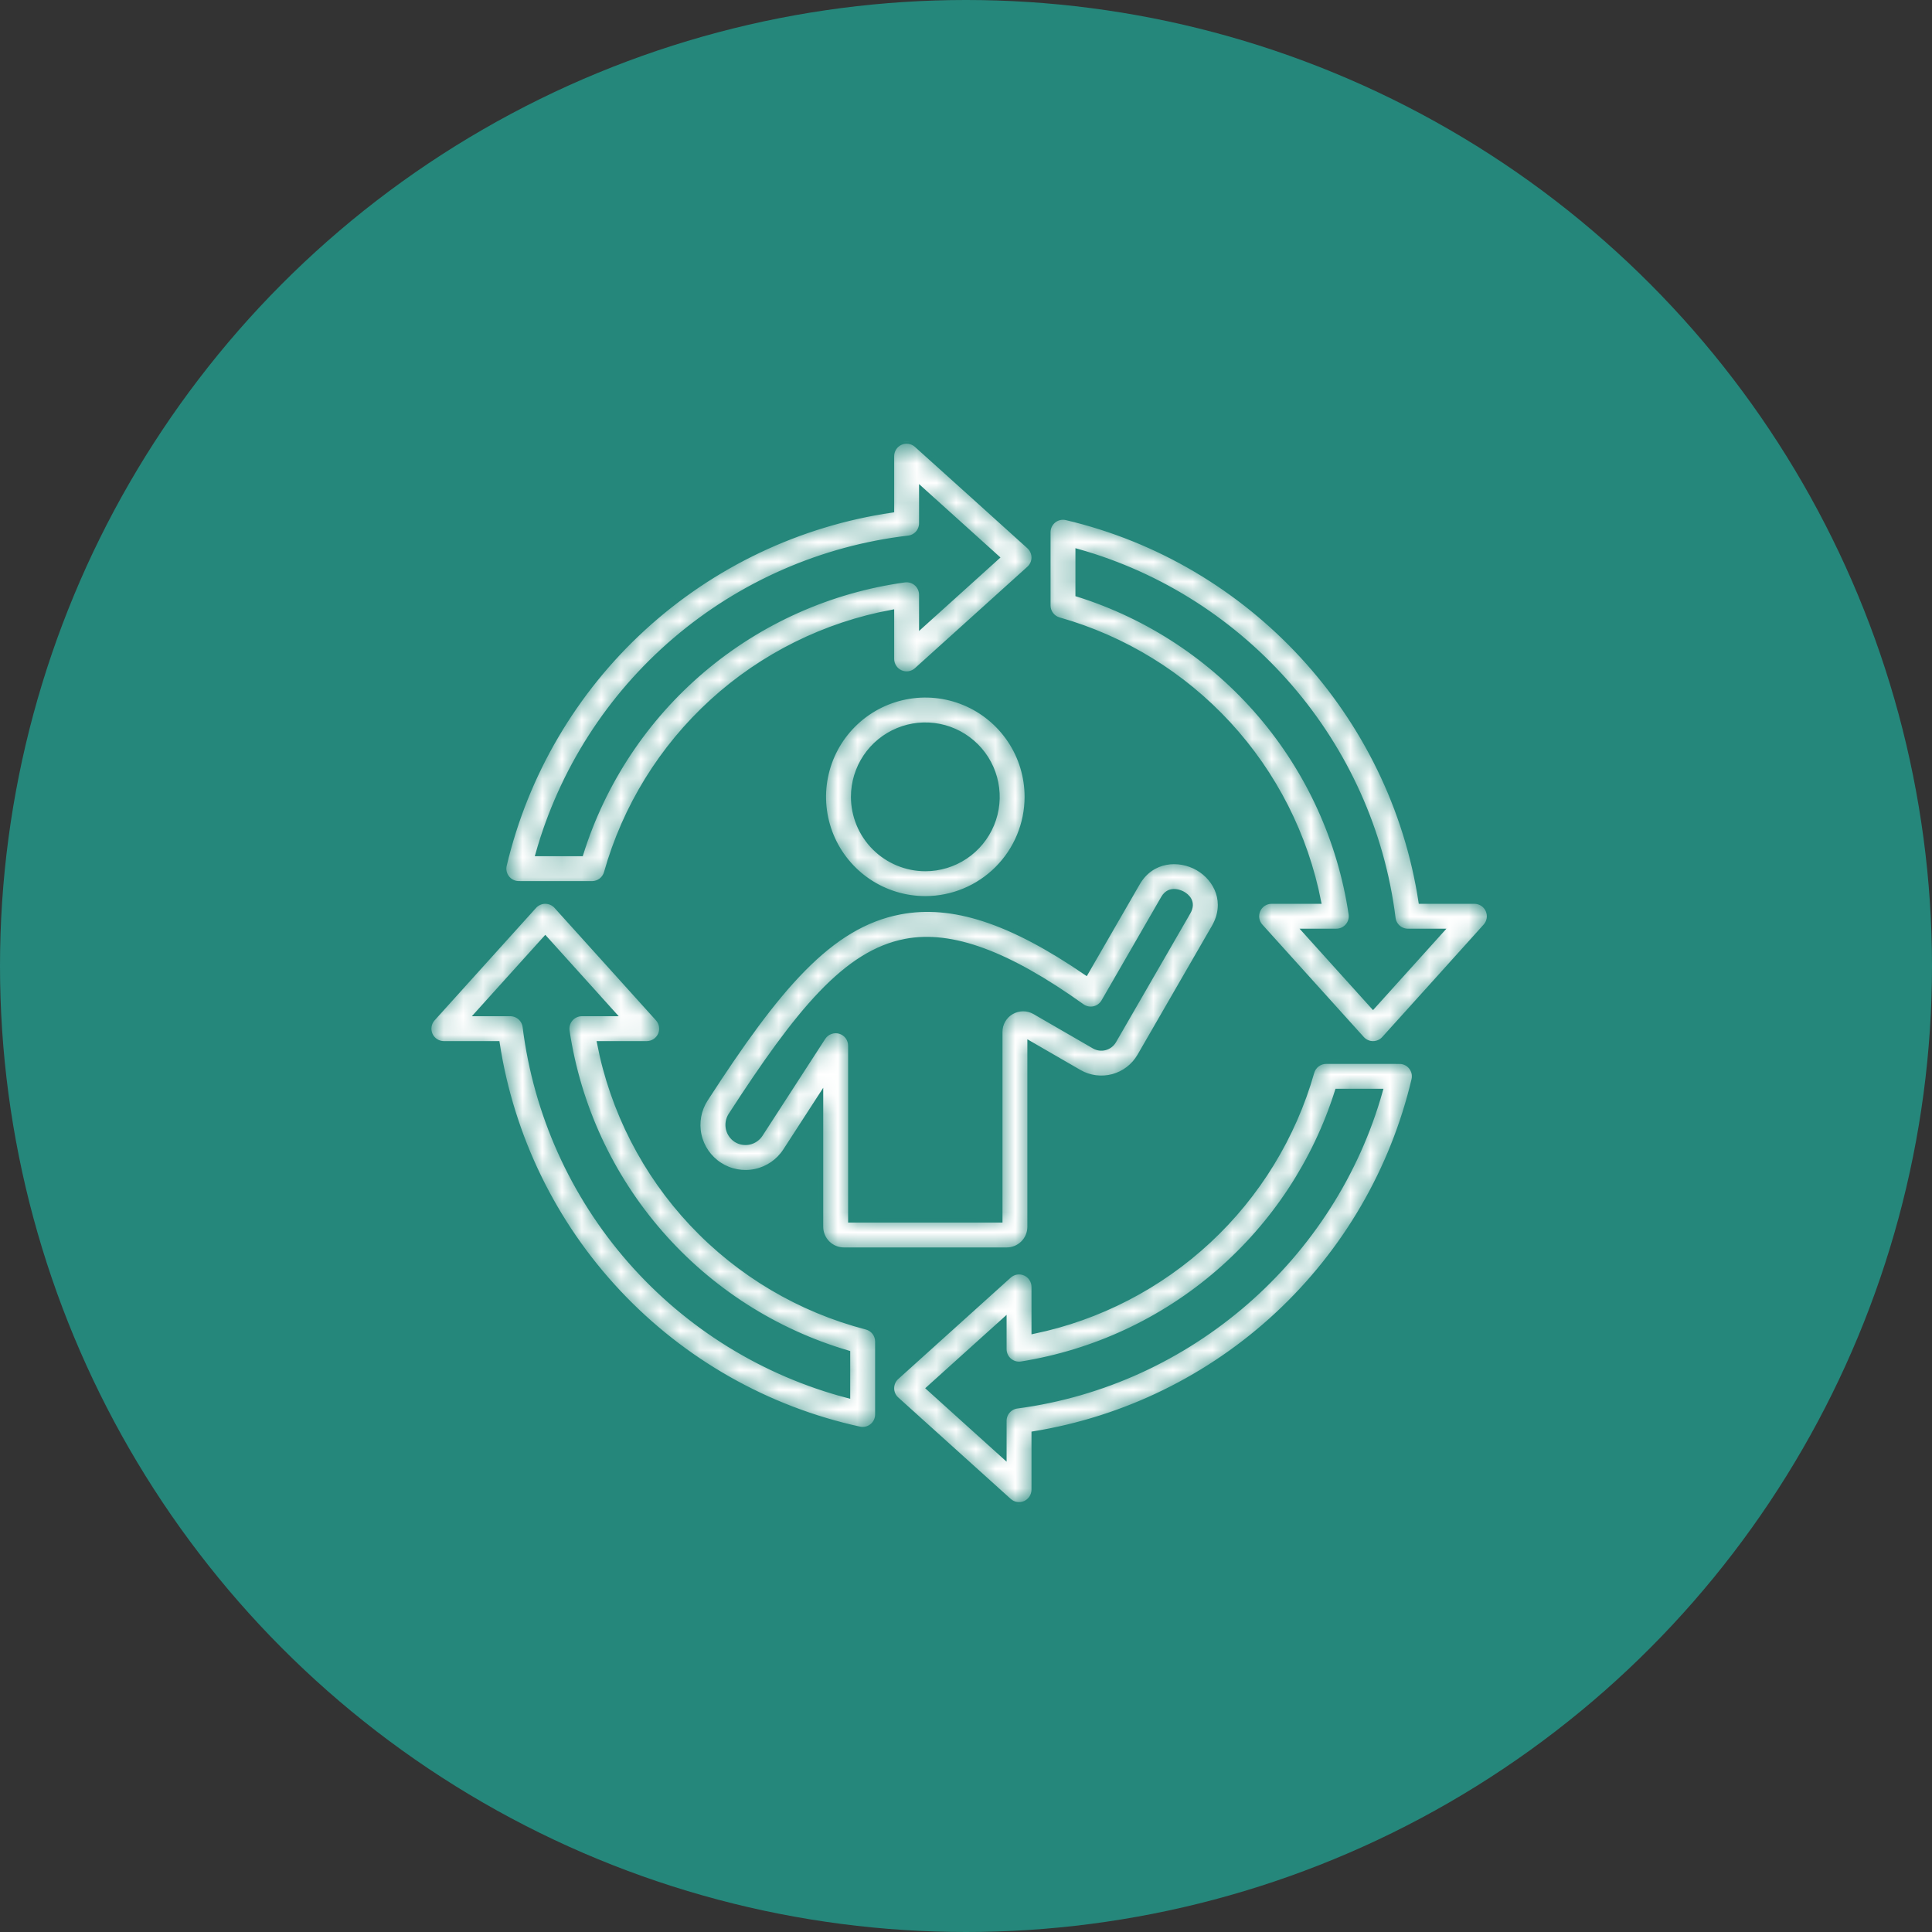 <svg width="98" height="98" viewBox="0 0 98 98" fill="none" xmlns="http://www.w3.org/2000/svg">
<rect x="0" y="0" width="98" height="98" fill="#333333" stroke="none"/>
<circle cx="49" cy="49" r="49" fill="#25877B"/>
<g clip-path="url(#clip0_1070_595)">
<mask id="path-2-inside-1_1070_595" fill="white">
<path d="M52.078 40.419C52.078 39.402 51.777 38.408 51.212 37.562C50.647 36.717 49.844 36.057 48.904 35.668C47.965 35.279 46.931 35.177 45.934 35.376C44.936 35.574 44.02 36.064 43.301 36.783C42.582 37.502 42.092 38.418 41.894 39.416C41.695 40.413 41.797 41.447 42.186 42.386C42.575 43.326 43.235 44.129 44.08 44.694C44.926 45.259 45.92 45.56 46.937 45.56C48.3 45.559 49.607 45.017 50.571 44.053C51.535 43.089 52.077 41.782 52.078 40.419ZM43.269 40.419C43.269 39.693 43.484 38.984 43.888 38.381C44.291 37.778 44.863 37.308 45.534 37.031C46.204 36.753 46.941 36.681 47.653 36.822C48.364 36.964 49.017 37.313 49.53 37.826C50.043 38.339 50.392 38.992 50.534 39.704C50.675 40.415 50.603 41.153 50.325 41.823C50.047 42.493 49.577 43.066 48.974 43.469C48.371 43.872 47.662 44.087 46.937 44.087C45.964 44.086 45.032 43.699 44.344 43.011C43.657 42.324 43.27 41.391 43.269 40.419ZM42.807 63.382H51.067C51.372 63.381 51.665 63.26 51.881 63.044C52.097 62.828 52.218 62.535 52.219 62.23V52.901L54.76 54.37C55.27 54.662 55.875 54.74 56.443 54.588C57.01 54.435 57.495 54.065 57.79 53.556L61.562 47.022C62.273 45.791 61.695 44.597 60.756 44.053C59.812 43.507 58.428 43.584 57.721 44.804L55.092 49.363C51.24 46.727 48.307 45.774 45.654 46.28C42.1 46.956 39.452 50.134 35.808 55.763C35.463 56.295 35.344 56.943 35.477 57.563C35.61 58.183 35.984 58.725 36.517 59.069C37.049 59.414 37.697 59.532 38.317 59.399C38.937 59.266 39.479 58.892 39.823 58.36L41.652 55.536V62.23C41.653 62.535 41.775 62.828 41.991 63.044C42.208 63.26 42.501 63.382 42.807 63.382ZM38.586 57.559C38.453 57.762 38.245 57.905 38.008 57.956C37.77 58.006 37.522 57.962 37.317 57.831H37.316C37.115 57.696 36.974 57.489 36.923 57.252C36.873 57.016 36.917 56.769 37.045 56.564C40.467 51.279 42.896 48.305 45.929 47.728C48.273 47.282 51.123 48.331 54.9 51.028C54.983 51.087 55.079 51.129 55.179 51.15C55.28 51.171 55.384 51.17 55.484 51.148C55.585 51.126 55.68 51.084 55.763 51.023C55.846 50.962 55.915 50.885 55.967 50.796L58.998 45.542C59.336 44.958 59.949 45.289 60.018 45.33C60.202 45.436 60.598 45.743 60.285 46.284L56.513 52.82C56.413 52.989 56.251 53.113 56.061 53.164C55.871 53.215 55.668 53.19 55.497 53.093L52.476 51.346C52.3 51.245 52.1 51.192 51.898 51.192C51.695 51.193 51.496 51.246 51.32 51.347C51.144 51.448 50.998 51.593 50.897 51.769C50.796 51.944 50.743 52.144 50.745 52.346V61.908H43.126V53.042C43.126 52.883 43.075 52.728 42.98 52.6C42.884 52.473 42.751 52.38 42.598 52.334C42.445 52.289 42.282 52.295 42.133 52.35C41.984 52.405 41.857 52.507 41.77 52.641L38.586 57.559ZM26.316 44.8H30.032C30.192 44.8 30.348 44.747 30.477 44.65C30.605 44.553 30.697 44.417 30.741 44.263C31.683 40.922 33.541 37.913 36.105 35.574C38.67 33.236 41.838 31.663 45.251 31.033V33.424C45.251 33.566 45.292 33.706 45.37 33.825C45.447 33.945 45.558 34.039 45.688 34.097C45.819 34.155 45.963 34.174 46.104 34.152C46.244 34.129 46.376 34.067 46.482 33.971L52.184 28.826C52.261 28.757 52.322 28.673 52.364 28.578C52.406 28.484 52.428 28.382 52.428 28.279C52.428 28.176 52.406 28.074 52.364 27.98C52.322 27.885 52.261 27.801 52.184 27.732L49.334 25.159L46.481 22.59C46.375 22.494 46.244 22.432 46.103 22.41C45.962 22.387 45.818 22.406 45.688 22.464C45.558 22.522 45.447 22.616 45.37 22.736C45.292 22.855 45.251 22.995 45.251 23.137V25.895C40.549 26.58 36.161 28.663 32.656 31.872C29.152 35.081 26.693 39.27 25.599 43.894C25.573 44.002 25.573 44.115 25.597 44.223C25.621 44.332 25.67 44.433 25.739 44.52C25.808 44.607 25.895 44.678 25.996 44.726C26.096 44.774 26.205 44.799 26.316 44.799V44.8ZM46.072 27.274C46.252 27.254 46.417 27.168 46.538 27.033C46.658 26.898 46.725 26.723 46.725 26.542V24.794L50.59 28.279L46.725 31.767V30.168C46.725 30.063 46.702 29.959 46.659 29.863C46.615 29.767 46.551 29.682 46.472 29.613C46.393 29.544 46.299 29.492 46.199 29.462C46.098 29.432 45.992 29.424 45.887 29.438C42.117 29.957 38.571 31.538 35.666 33.998C32.761 36.457 30.616 39.692 29.482 43.325H27.267C28.46 39.089 30.885 35.302 34.232 32.445C37.58 29.587 41.701 27.788 46.072 27.274ZM75.461 46.177C75.403 46.047 75.309 45.936 75.189 45.858C75.069 45.781 74.93 45.739 74.787 45.739H72.058C70.611 36.258 63.465 28.483 54.088 26.279C53.98 26.253 53.867 26.253 53.759 26.277C53.651 26.301 53.549 26.35 53.462 26.419C53.375 26.488 53.305 26.575 53.256 26.675C53.208 26.775 53.183 26.885 53.183 26.996V30.712C53.183 30.872 53.235 31.028 53.332 31.156C53.429 31.284 53.565 31.377 53.72 31.421C57.026 32.357 60.008 34.191 62.336 36.718C64.664 39.245 66.247 42.368 66.91 45.739H64.501C64.359 45.739 64.219 45.781 64.1 45.858C63.98 45.936 63.885 46.047 63.827 46.177C63.77 46.307 63.751 46.452 63.773 46.592C63.795 46.733 63.858 46.864 63.954 46.97L69.099 52.673C69.168 52.75 69.252 52.811 69.347 52.853C69.441 52.895 69.543 52.916 69.646 52.916C69.749 52.916 69.851 52.895 69.945 52.853C70.04 52.811 70.124 52.75 70.193 52.673L72.766 49.823L75.335 46.97C75.431 46.864 75.493 46.733 75.516 46.592C75.538 46.451 75.519 46.307 75.461 46.177ZM69.646 51.079L66.158 47.213H67.784C67.89 47.213 67.994 47.191 68.091 47.147C68.187 47.102 68.272 47.038 68.342 46.958C68.411 46.878 68.462 46.784 68.492 46.682C68.521 46.58 68.528 46.473 68.513 46.368C67.957 42.639 66.363 39.141 63.913 36.275C61.462 33.409 58.255 31.29 54.657 30.162V27.947C63.196 30.342 69.585 37.714 70.684 46.567C70.706 46.746 70.793 46.91 70.927 47.029C71.062 47.148 71.236 47.214 71.415 47.214H73.131L69.646 51.079ZM70.986 53.859H67.27C67.11 53.859 66.954 53.912 66.826 54.009C66.698 54.105 66.605 54.242 66.561 54.396C65.63 57.67 63.821 60.627 61.33 62.946C58.838 65.266 55.76 66.859 52.428 67.553V65.277C52.428 65.134 52.386 64.995 52.309 64.875C52.231 64.755 52.12 64.661 51.99 64.603C51.86 64.545 51.716 64.526 51.575 64.548C51.434 64.571 51.303 64.634 51.197 64.729L45.494 69.871C45.417 69.94 45.356 70.024 45.314 70.119C45.272 70.213 45.251 70.315 45.251 70.418C45.251 70.521 45.272 70.624 45.314 70.718C45.356 70.812 45.417 70.897 45.494 70.966L51.197 76.11C51.302 76.206 51.434 76.269 51.575 76.291C51.715 76.313 51.86 76.294 51.99 76.237C52.12 76.179 52.231 76.084 52.309 75.965C52.386 75.845 52.428 75.705 52.428 75.563V72.709C57.054 71.958 61.355 69.853 64.786 66.659C68.217 63.465 70.624 59.326 71.703 54.765C71.728 54.657 71.729 54.544 71.705 54.436C71.681 54.327 71.632 54.226 71.563 54.139C71.494 54.052 71.406 53.981 71.306 53.933C71.206 53.885 71.097 53.86 70.985 53.86L70.986 53.859ZM51.593 71.341C51.416 71.364 51.254 71.451 51.136 71.586C51.018 71.72 50.953 71.893 50.953 72.071V73.905L47.089 70.418L50.953 66.934V68.436C50.953 68.543 50.976 68.648 51.021 68.745C51.066 68.842 51.131 68.928 51.212 68.997C51.293 69.066 51.388 69.117 51.49 69.146C51.593 69.175 51.701 69.181 51.806 69.165C55.496 68.573 58.949 66.966 61.777 64.523C64.606 62.081 66.698 58.898 67.82 55.334H70.035C67.659 63.799 60.359 70.18 51.593 71.341ZM43.944 67.336C40.554 66.456 37.483 64.636 35.084 62.084C32.685 59.532 31.058 56.354 30.389 52.916H32.804C32.947 52.916 33.086 52.875 33.206 52.797C33.325 52.72 33.42 52.609 33.478 52.479C33.536 52.349 33.555 52.204 33.532 52.063C33.51 51.922 33.447 51.791 33.351 51.685L28.207 45.983C28.138 45.906 28.053 45.845 27.959 45.803C27.865 45.761 27.763 45.739 27.66 45.739C27.556 45.739 27.454 45.761 27.36 45.803C27.266 45.845 27.181 45.906 27.112 45.983L21.968 51.685C21.872 51.791 21.809 51.922 21.787 52.063C21.764 52.204 21.783 52.349 21.841 52.479C21.899 52.609 21.993 52.72 22.113 52.797C22.233 52.875 22.372 52.916 22.515 52.916H25.241C25.966 57.65 28.109 62.052 31.387 65.543C34.665 69.033 38.924 71.449 43.602 72.469C43.71 72.493 43.821 72.492 43.928 72.467C44.035 72.441 44.136 72.392 44.221 72.323C44.307 72.254 44.376 72.167 44.424 72.067C44.471 71.968 44.496 71.859 44.496 71.749V68.049C44.496 67.886 44.442 67.727 44.342 67.598C44.242 67.469 44.102 67.377 43.944 67.336ZM43.021 70.816C38.729 69.691 34.871 67.306 31.947 63.968C29.023 60.63 27.166 56.492 26.615 52.089C26.593 51.91 26.507 51.746 26.372 51.627C26.237 51.508 26.064 51.442 25.884 51.442H24.173L27.66 47.577L31.146 51.442H29.515C29.409 51.442 29.305 51.465 29.208 51.509C29.112 51.553 29.026 51.617 28.957 51.698C28.888 51.778 28.837 51.872 28.807 51.974C28.778 52.076 28.77 52.183 28.786 52.288C29.354 56.083 30.996 59.637 33.519 62.529C36.041 65.421 39.338 67.531 43.021 68.61V70.816Z"/>
</mask>
<path d="M52.078 40.419C52.078 39.402 51.777 38.408 51.212 37.562C50.647 36.717 49.844 36.057 48.904 35.668C47.965 35.279 46.931 35.177 45.934 35.376C44.936 35.574 44.02 36.064 43.301 36.783C42.582 37.502 42.092 38.418 41.894 39.416C41.695 40.413 41.797 41.447 42.186 42.386C42.575 43.326 43.235 44.129 44.08 44.694C44.926 45.259 45.92 45.56 46.937 45.56C48.3 45.559 49.607 45.017 50.571 44.053C51.535 43.089 52.077 41.782 52.078 40.419ZM43.269 40.419C43.269 39.693 43.484 38.984 43.888 38.381C44.291 37.778 44.863 37.308 45.534 37.031C46.204 36.753 46.941 36.681 47.653 36.822C48.364 36.964 49.017 37.313 49.53 37.826C50.043 38.339 50.392 38.992 50.534 39.704C50.675 40.415 50.603 41.153 50.325 41.823C50.047 42.493 49.577 43.066 48.974 43.469C48.371 43.872 47.662 44.087 46.937 44.087C45.964 44.086 45.032 43.699 44.344 43.011C43.657 42.324 43.27 41.391 43.269 40.419ZM42.807 63.382H51.067C51.372 63.381 51.665 63.26 51.881 63.044C52.097 62.828 52.218 62.535 52.219 62.23V52.901L54.76 54.37C55.27 54.662 55.875 54.74 56.443 54.588C57.01 54.435 57.495 54.065 57.79 53.556L61.562 47.022C62.273 45.791 61.695 44.597 60.756 44.053C59.812 43.507 58.428 43.584 57.721 44.804L55.092 49.363C51.24 46.727 48.307 45.774 45.654 46.28C42.1 46.956 39.452 50.134 35.808 55.763C35.463 56.295 35.344 56.943 35.477 57.563C35.61 58.183 35.984 58.725 36.517 59.069C37.049 59.414 37.697 59.532 38.317 59.399C38.937 59.266 39.479 58.892 39.823 58.36L41.652 55.536V62.23C41.653 62.535 41.775 62.828 41.991 63.044C42.208 63.26 42.501 63.382 42.807 63.382ZM38.586 57.559C38.453 57.762 38.245 57.905 38.008 57.956C37.77 58.006 37.522 57.962 37.317 57.831H37.316C37.115 57.696 36.974 57.489 36.923 57.252C36.873 57.016 36.917 56.769 37.045 56.564C40.467 51.279 42.896 48.305 45.929 47.728C48.273 47.282 51.123 48.331 54.9 51.028C54.983 51.087 55.079 51.129 55.179 51.15C55.28 51.171 55.384 51.17 55.484 51.148C55.585 51.126 55.68 51.084 55.763 51.023C55.846 50.962 55.915 50.885 55.967 50.796L58.998 45.542C59.336 44.958 59.949 45.289 60.018 45.33C60.202 45.436 60.598 45.743 60.285 46.284L56.513 52.82C56.413 52.989 56.251 53.113 56.061 53.164C55.871 53.215 55.668 53.19 55.497 53.093L52.476 51.346C52.3 51.245 52.1 51.192 51.898 51.192C51.695 51.193 51.496 51.246 51.32 51.347C51.144 51.448 50.998 51.593 50.897 51.769C50.796 51.944 50.743 52.144 50.745 52.346V61.908H43.126V53.042C43.126 52.883 43.075 52.728 42.98 52.6C42.884 52.473 42.751 52.38 42.598 52.334C42.445 52.289 42.282 52.295 42.133 52.35C41.984 52.405 41.857 52.507 41.77 52.641L38.586 57.559ZM26.316 44.8H30.032C30.192 44.8 30.348 44.747 30.477 44.65C30.605 44.553 30.697 44.417 30.741 44.263C31.683 40.922 33.541 37.913 36.105 35.574C38.67 33.236 41.838 31.663 45.251 31.033V33.424C45.251 33.566 45.292 33.706 45.37 33.825C45.447 33.945 45.558 34.039 45.688 34.097C45.819 34.155 45.963 34.174 46.104 34.152C46.244 34.129 46.376 34.067 46.482 33.971L52.184 28.826C52.261 28.757 52.322 28.673 52.364 28.578C52.406 28.484 52.428 28.382 52.428 28.279C52.428 28.176 52.406 28.074 52.364 27.98C52.322 27.885 52.261 27.801 52.184 27.732L49.334 25.159L46.481 22.59C46.375 22.494 46.244 22.432 46.103 22.41C45.962 22.387 45.818 22.406 45.688 22.464C45.558 22.522 45.447 22.616 45.37 22.736C45.292 22.855 45.251 22.995 45.251 23.137V25.895C40.549 26.58 36.161 28.663 32.656 31.872C29.152 35.081 26.693 39.27 25.599 43.894C25.573 44.002 25.573 44.115 25.597 44.223C25.621 44.332 25.67 44.433 25.739 44.52C25.808 44.607 25.895 44.678 25.996 44.726C26.096 44.774 26.205 44.799 26.316 44.799V44.8ZM46.072 27.274C46.252 27.254 46.417 27.168 46.538 27.033C46.658 26.898 46.725 26.723 46.725 26.542V24.794L50.59 28.279L46.725 31.767V30.168C46.725 30.063 46.702 29.959 46.659 29.863C46.615 29.767 46.551 29.682 46.472 29.613C46.393 29.544 46.299 29.492 46.199 29.462C46.098 29.432 45.992 29.424 45.887 29.438C42.117 29.957 38.571 31.538 35.666 33.998C32.761 36.457 30.616 39.692 29.482 43.325H27.267C28.46 39.089 30.885 35.302 34.232 32.445C37.58 29.587 41.701 27.788 46.072 27.274ZM75.461 46.177C75.403 46.047 75.309 45.936 75.189 45.858C75.069 45.781 74.93 45.739 74.787 45.739H72.058C70.611 36.258 63.465 28.483 54.088 26.279C53.98 26.253 53.867 26.253 53.759 26.277C53.651 26.301 53.549 26.35 53.462 26.419C53.375 26.488 53.305 26.575 53.256 26.675C53.208 26.775 53.183 26.885 53.183 26.996V30.712C53.183 30.872 53.235 31.028 53.332 31.156C53.429 31.284 53.565 31.377 53.72 31.421C57.026 32.357 60.008 34.191 62.336 36.718C64.664 39.245 66.247 42.368 66.91 45.739H64.501C64.359 45.739 64.219 45.781 64.1 45.858C63.98 45.936 63.885 46.047 63.827 46.177C63.77 46.307 63.751 46.452 63.773 46.592C63.795 46.733 63.858 46.864 63.954 46.97L69.099 52.673C69.168 52.75 69.252 52.811 69.347 52.853C69.441 52.895 69.543 52.916 69.646 52.916C69.749 52.916 69.851 52.895 69.945 52.853C70.04 52.811 70.124 52.75 70.193 52.673L72.766 49.823L75.335 46.97C75.431 46.864 75.493 46.733 75.516 46.592C75.538 46.451 75.519 46.307 75.461 46.177ZM69.646 51.079L66.158 47.213H67.784C67.89 47.213 67.994 47.191 68.091 47.147C68.187 47.102 68.272 47.038 68.342 46.958C68.411 46.878 68.462 46.784 68.492 46.682C68.521 46.58 68.528 46.473 68.513 46.368C67.957 42.639 66.363 39.141 63.913 36.275C61.462 33.409 58.255 31.29 54.657 30.162V27.947C63.196 30.342 69.585 37.714 70.684 46.567C70.706 46.746 70.793 46.91 70.927 47.029C71.062 47.148 71.236 47.214 71.415 47.214H73.131L69.646 51.079ZM70.986 53.859H67.27C67.11 53.859 66.954 53.912 66.826 54.009C66.698 54.105 66.605 54.242 66.561 54.396C65.63 57.67 63.821 60.627 61.33 62.946C58.838 65.266 55.76 66.859 52.428 67.553V65.277C52.428 65.134 52.386 64.995 52.309 64.875C52.231 64.755 52.12 64.661 51.99 64.603C51.86 64.545 51.716 64.526 51.575 64.548C51.434 64.571 51.303 64.634 51.197 64.729L45.494 69.871C45.417 69.94 45.356 70.024 45.314 70.119C45.272 70.213 45.251 70.315 45.251 70.418C45.251 70.521 45.272 70.624 45.314 70.718C45.356 70.812 45.417 70.897 45.494 70.966L51.197 76.11C51.302 76.206 51.434 76.269 51.575 76.291C51.715 76.313 51.86 76.294 51.99 76.237C52.12 76.179 52.231 76.084 52.309 75.965C52.386 75.845 52.428 75.705 52.428 75.563V72.709C57.054 71.958 61.355 69.853 64.786 66.659C68.217 63.465 70.624 59.326 71.703 54.765C71.728 54.657 71.729 54.544 71.705 54.436C71.681 54.327 71.632 54.226 71.563 54.139C71.494 54.052 71.406 53.981 71.306 53.933C71.206 53.885 71.097 53.86 70.985 53.86L70.986 53.859ZM51.593 71.341C51.416 71.364 51.254 71.451 51.136 71.586C51.018 71.72 50.953 71.893 50.953 72.071V73.905L47.089 70.418L50.953 66.934V68.436C50.953 68.543 50.976 68.648 51.021 68.745C51.066 68.842 51.131 68.928 51.212 68.997C51.293 69.066 51.388 69.117 51.49 69.146C51.593 69.175 51.701 69.181 51.806 69.165C55.496 68.573 58.949 66.966 61.777 64.523C64.606 62.081 66.698 58.898 67.82 55.334H70.035C67.659 63.799 60.359 70.18 51.593 71.341ZM43.944 67.336C40.554 66.456 37.483 64.636 35.084 62.084C32.685 59.532 31.058 56.354 30.389 52.916H32.804C32.947 52.916 33.086 52.875 33.206 52.797C33.325 52.72 33.42 52.609 33.478 52.479C33.536 52.349 33.555 52.204 33.532 52.063C33.51 51.922 33.447 51.791 33.351 51.685L28.207 45.983C28.138 45.906 28.053 45.845 27.959 45.803C27.865 45.761 27.763 45.739 27.66 45.739C27.556 45.739 27.454 45.761 27.36 45.803C27.266 45.845 27.181 45.906 27.112 45.983L21.968 51.685C21.872 51.791 21.809 51.922 21.787 52.063C21.764 52.204 21.783 52.349 21.841 52.479C21.899 52.609 21.993 52.72 22.113 52.797C22.233 52.875 22.372 52.916 22.515 52.916H25.241C25.966 57.65 28.109 62.052 31.387 65.543C34.665 69.033 38.924 71.449 43.602 72.469C43.71 72.493 43.821 72.492 43.928 72.467C44.035 72.441 44.136 72.392 44.221 72.323C44.307 72.254 44.376 72.167 44.424 72.067C44.471 71.968 44.496 71.859 44.496 71.749V68.049C44.496 67.886 44.442 67.727 44.342 67.598C44.242 67.469 44.102 67.377 43.944 67.336ZM43.021 70.816C38.729 69.691 34.871 67.306 31.947 63.968C29.023 60.63 27.166 56.492 26.615 52.089C26.593 51.91 26.507 51.746 26.372 51.627C26.237 51.508 26.064 51.442 25.884 51.442H24.173L27.66 47.577L31.146 51.442H29.515C29.409 51.442 29.305 51.465 29.208 51.509C29.112 51.553 29.026 51.617 28.957 51.698C28.888 51.778 28.837 51.872 28.807 51.974C28.778 52.076 28.77 52.183 28.786 52.288C29.354 56.083 30.996 59.637 33.519 62.529C36.041 65.421 39.338 67.531 43.021 68.61V70.816Z" fill="white" stroke="#25877B" stroke-width="0.212" mask="url(#path-2-inside-1_1070_595)"/>
</g>
<defs>
<clipPath id="clip0_1070_595">
<rect width="53.9" height="53.9" fill="white" transform="translate(21.7 22.4)"/>
</clipPath>
</defs>
</svg>
